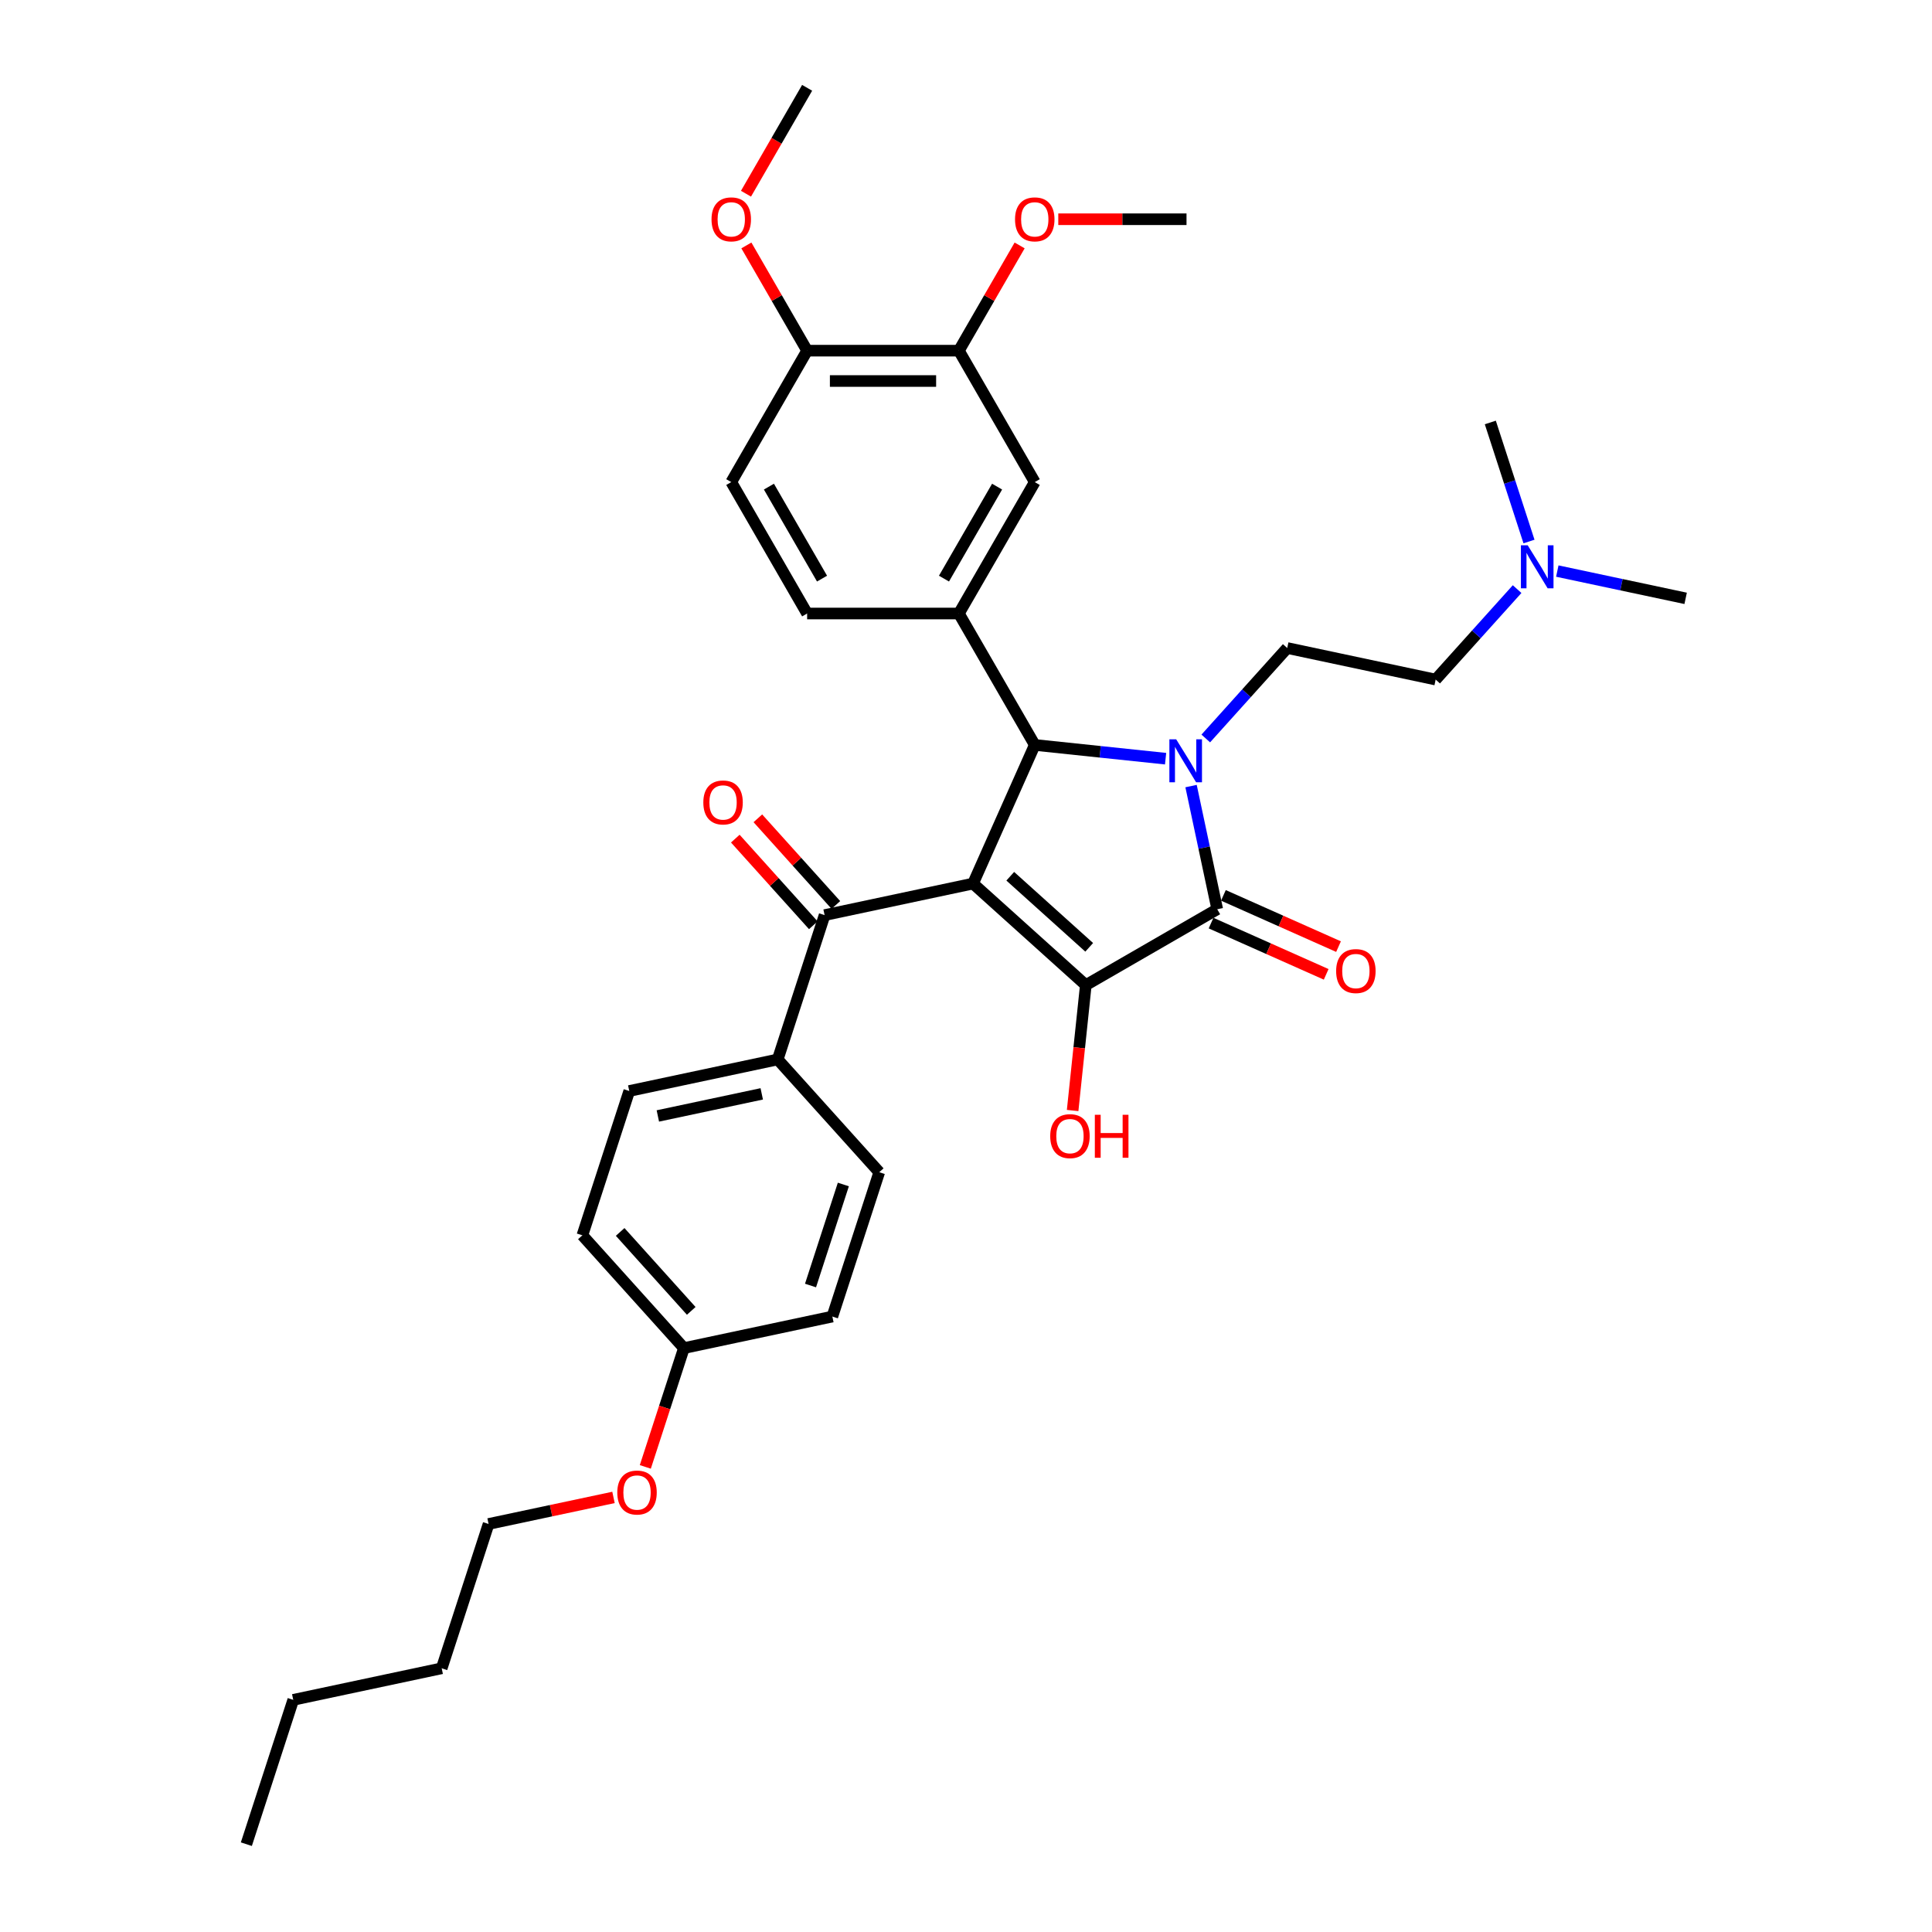 <?xml version='1.0' encoding='iso-8859-1'?>
<svg version='1.1' baseProfile='full'
              xmlns='http://www.w3.org/2000/svg'
                      xmlns:rdkit='http://www.rdkit.org/xml'
                      xmlns:xlink='http://www.w3.org/1999/xlink'
                  xml:space='preserve'
width='1000px' height='1000px' viewBox='0 0 1000 1000'>
<!-- END OF HEADER -->
<rect style='opacity:1.0;fill:#FFFFFF;stroke:none' width='1000' height='1000' x='0' y='0'> </rect>
<path class='bond-1' d='M 503.642,457.333 L 562.014,509.891' style='fill:none;fill-rule:evenodd;stroke:#000000;stroke-width:6px;stroke-linecap:butt;stroke-linejoin:miter;stroke-opacity:1' />
<path class='bond-1' d='M 522.909,453.542 L 563.77,490.333' style='fill:none;fill-rule:evenodd;stroke:#000000;stroke-width:6px;stroke-linecap:butt;stroke-linejoin:miter;stroke-opacity:1' />
<path class='bond-3' d='M 503.642,457.333 L 535.59,385.576' style='fill:none;fill-rule:evenodd;stroke:#000000;stroke-width:6px;stroke-linecap:butt;stroke-linejoin:miter;stroke-opacity:1' />
<path class='bond-4' d='M 503.642,457.333 L 426.811,473.664' style='fill:none;fill-rule:evenodd;stroke:#000000;stroke-width:6px;stroke-linecap:butt;stroke-linejoin:miter;stroke-opacity:1' />
<path class='bond-0' d='M 603.308,392.693 L 569.449,389.135' style='fill:none;fill-rule:evenodd;stroke:#0000FF;stroke-width:6px;stroke-linecap:butt;stroke-linejoin:miter;stroke-opacity:1' />
<path class='bond-0' d='M 569.449,389.135 L 535.59,385.576' style='fill:none;fill-rule:evenodd;stroke:#000000;stroke-width:6px;stroke-linecap:butt;stroke-linejoin:miter;stroke-opacity:1' />
<path class='bond-6' d='M 624.107,382.236 L 645.187,358.825' style='fill:none;fill-rule:evenodd;stroke:#0000FF;stroke-width:6px;stroke-linecap:butt;stroke-linejoin:miter;stroke-opacity:1' />
<path class='bond-6' d='M 645.187,358.825 L 666.266,335.414' style='fill:none;fill-rule:evenodd;stroke:#000000;stroke-width:6px;stroke-linecap:butt;stroke-linejoin:miter;stroke-opacity:1' />
<path class='bond-34' d='M 616.489,406.872 L 623.264,438.745' style='fill:none;fill-rule:evenodd;stroke:#0000FF;stroke-width:6px;stroke-linecap:butt;stroke-linejoin:miter;stroke-opacity:1' />
<path class='bond-34' d='M 623.264,438.745 L 630.038,470.618' style='fill:none;fill-rule:evenodd;stroke:#000000;stroke-width:6px;stroke-linecap:butt;stroke-linejoin:miter;stroke-opacity:1' />
<path class='bond-2' d='M 562.014,509.891 L 630.038,470.618' style='fill:none;fill-rule:evenodd;stroke:#000000;stroke-width:6px;stroke-linecap:butt;stroke-linejoin:miter;stroke-opacity:1' />
<path class='bond-14' d='M 562.014,509.891 L 558.603,542.344' style='fill:none;fill-rule:evenodd;stroke:#000000;stroke-width:6px;stroke-linecap:butt;stroke-linejoin:miter;stroke-opacity:1' />
<path class='bond-14' d='M 558.603,542.344 L 555.192,574.797' style='fill:none;fill-rule:evenodd;stroke:#FF0000;stroke-width:6px;stroke-linecap:butt;stroke-linejoin:miter;stroke-opacity:1' />
<path class='bond-9' d='M 626.844,477.793 L 656.635,491.057' style='fill:none;fill-rule:evenodd;stroke:#000000;stroke-width:6px;stroke-linecap:butt;stroke-linejoin:miter;stroke-opacity:1' />
<path class='bond-9' d='M 656.635,491.057 L 686.426,504.321' style='fill:none;fill-rule:evenodd;stroke:#FF0000;stroke-width:6px;stroke-linecap:butt;stroke-linejoin:miter;stroke-opacity:1' />
<path class='bond-9' d='M 633.233,463.442 L 663.024,476.706' style='fill:none;fill-rule:evenodd;stroke:#000000;stroke-width:6px;stroke-linecap:butt;stroke-linejoin:miter;stroke-opacity:1' />
<path class='bond-9' d='M 663.024,476.706 L 692.815,489.97' style='fill:none;fill-rule:evenodd;stroke:#FF0000;stroke-width:6px;stroke-linecap:butt;stroke-linejoin:miter;stroke-opacity:1' />
<path class='bond-5' d='M 535.59,385.576 L 496.316,317.552' style='fill:none;fill-rule:evenodd;stroke:#000000;stroke-width:6px;stroke-linecap:butt;stroke-linejoin:miter;stroke-opacity:1' />
<path class='bond-10' d='M 426.811,473.664 L 402.538,548.367' style='fill:none;fill-rule:evenodd;stroke:#000000;stroke-width:6px;stroke-linecap:butt;stroke-linejoin:miter;stroke-opacity:1' />
<path class='bond-12' d='M 432.648,468.408 L 412.456,445.983' style='fill:none;fill-rule:evenodd;stroke:#000000;stroke-width:6px;stroke-linecap:butt;stroke-linejoin:miter;stroke-opacity:1' />
<path class='bond-12' d='M 412.456,445.983 L 392.264,423.557' style='fill:none;fill-rule:evenodd;stroke:#FF0000;stroke-width:6px;stroke-linecap:butt;stroke-linejoin:miter;stroke-opacity:1' />
<path class='bond-12' d='M 420.973,478.92 L 400.782,456.494' style='fill:none;fill-rule:evenodd;stroke:#000000;stroke-width:6px;stroke-linecap:butt;stroke-linejoin:miter;stroke-opacity:1' />
<path class='bond-12' d='M 400.782,456.494 L 380.59,434.069' style='fill:none;fill-rule:evenodd;stroke:#FF0000;stroke-width:6px;stroke-linecap:butt;stroke-linejoin:miter;stroke-opacity:1' />
<path class='bond-7' d='M 496.316,317.552 L 535.59,249.527' style='fill:none;fill-rule:evenodd;stroke:#000000;stroke-width:6px;stroke-linecap:butt;stroke-linejoin:miter;stroke-opacity:1' />
<path class='bond-7' d='M 488.602,299.493 L 516.094,251.876' style='fill:none;fill-rule:evenodd;stroke:#000000;stroke-width:6px;stroke-linecap:butt;stroke-linejoin:miter;stroke-opacity:1' />
<path class='bond-11' d='M 496.316,317.552 L 417.769,317.552' style='fill:none;fill-rule:evenodd;stroke:#000000;stroke-width:6px;stroke-linecap:butt;stroke-linejoin:miter;stroke-opacity:1' />
<path class='bond-18' d='M 666.266,335.414 L 743.097,351.745' style='fill:none;fill-rule:evenodd;stroke:#000000;stroke-width:6px;stroke-linecap:butt;stroke-linejoin:miter;stroke-opacity:1' />
<path class='bond-8' d='M 535.59,249.527 L 496.316,181.503' style='fill:none;fill-rule:evenodd;stroke:#000000;stroke-width:6px;stroke-linecap:butt;stroke-linejoin:miter;stroke-opacity:1' />
<path class='bond-21' d='M 496.316,181.503 L 512.039,154.27' style='fill:none;fill-rule:evenodd;stroke:#000000;stroke-width:6px;stroke-linecap:butt;stroke-linejoin:miter;stroke-opacity:1' />
<path class='bond-21' d='M 512.039,154.27 L 527.763,127.036' style='fill:none;fill-rule:evenodd;stroke:#FF0000;stroke-width:6px;stroke-linecap:butt;stroke-linejoin:miter;stroke-opacity:1' />
<path class='bond-36' d='M 496.316,181.503 L 417.769,181.503' style='fill:none;fill-rule:evenodd;stroke:#000000;stroke-width:6px;stroke-linecap:butt;stroke-linejoin:miter;stroke-opacity:1' />
<path class='bond-36' d='M 484.534,197.213 L 429.551,197.213' style='fill:none;fill-rule:evenodd;stroke:#000000;stroke-width:6px;stroke-linecap:butt;stroke-linejoin:miter;stroke-opacity:1' />
<path class='bond-16' d='M 402.538,548.367 L 325.707,564.698' style='fill:none;fill-rule:evenodd;stroke:#000000;stroke-width:6px;stroke-linecap:butt;stroke-linejoin:miter;stroke-opacity:1' />
<path class='bond-16' d='M 394.28,566.183 L 340.498,577.615' style='fill:none;fill-rule:evenodd;stroke:#000000;stroke-width:6px;stroke-linecap:butt;stroke-linejoin:miter;stroke-opacity:1' />
<path class='bond-17' d='M 402.538,548.367 L 455.097,606.739' style='fill:none;fill-rule:evenodd;stroke:#000000;stroke-width:6px;stroke-linecap:butt;stroke-linejoin:miter;stroke-opacity:1' />
<path class='bond-15' d='M 417.769,317.552 L 378.495,249.527' style='fill:none;fill-rule:evenodd;stroke:#000000;stroke-width:6px;stroke-linecap:butt;stroke-linejoin:miter;stroke-opacity:1' />
<path class='bond-15' d='M 425.482,299.493 L 397.991,251.876' style='fill:none;fill-rule:evenodd;stroke:#000000;stroke-width:6px;stroke-linecap:butt;stroke-linejoin:miter;stroke-opacity:1' />
<path class='bond-13' d='M 417.769,181.503 L 378.495,249.527' style='fill:none;fill-rule:evenodd;stroke:#000000;stroke-width:6px;stroke-linecap:butt;stroke-linejoin:miter;stroke-opacity:1' />
<path class='bond-24' d='M 417.769,181.503 L 402.045,154.27' style='fill:none;fill-rule:evenodd;stroke:#000000;stroke-width:6px;stroke-linecap:butt;stroke-linejoin:miter;stroke-opacity:1' />
<path class='bond-24' d='M 402.045,154.27 L 386.322,127.036' style='fill:none;fill-rule:evenodd;stroke:#FF0000;stroke-width:6px;stroke-linecap:butt;stroke-linejoin:miter;stroke-opacity:1' />
<path class='bond-22' d='M 325.707,564.698 L 301.434,639.401' style='fill:none;fill-rule:evenodd;stroke:#000000;stroke-width:6px;stroke-linecap:butt;stroke-linejoin:miter;stroke-opacity:1' />
<path class='bond-23' d='M 455.097,606.739 L 430.824,681.443' style='fill:none;fill-rule:evenodd;stroke:#000000;stroke-width:6px;stroke-linecap:butt;stroke-linejoin:miter;stroke-opacity:1' />
<path class='bond-23' d='M 436.515,613.09 L 419.524,665.383' style='fill:none;fill-rule:evenodd;stroke:#000000;stroke-width:6px;stroke-linecap:butt;stroke-linejoin:miter;stroke-opacity:1' />
<path class='bond-19' d='M 743.097,351.745 L 764.177,328.334' style='fill:none;fill-rule:evenodd;stroke:#000000;stroke-width:6px;stroke-linecap:butt;stroke-linejoin:miter;stroke-opacity:1' />
<path class='bond-19' d='M 764.177,328.334 L 785.256,304.923' style='fill:none;fill-rule:evenodd;stroke:#0000FF;stroke-width:6px;stroke-linecap:butt;stroke-linejoin:miter;stroke-opacity:1' />
<path class='bond-26' d='M 806.056,295.583 L 839.271,302.644' style='fill:none;fill-rule:evenodd;stroke:#0000FF;stroke-width:6px;stroke-linecap:butt;stroke-linejoin:miter;stroke-opacity:1' />
<path class='bond-26' d='M 839.271,302.644 L 872.487,309.704' style='fill:none;fill-rule:evenodd;stroke:#000000;stroke-width:6px;stroke-linecap:butt;stroke-linejoin:miter;stroke-opacity:1' />
<path class='bond-27' d='M 791.404,280.287 L 781.394,249.478' style='fill:none;fill-rule:evenodd;stroke:#0000FF;stroke-width:6px;stroke-linecap:butt;stroke-linejoin:miter;stroke-opacity:1' />
<path class='bond-27' d='M 781.394,249.478 L 771.383,218.67' style='fill:none;fill-rule:evenodd;stroke:#000000;stroke-width:6px;stroke-linecap:butt;stroke-linejoin:miter;stroke-opacity:1' />
<path class='bond-20' d='M 353.993,697.774 L 430.824,681.443' style='fill:none;fill-rule:evenodd;stroke:#000000;stroke-width:6px;stroke-linecap:butt;stroke-linejoin:miter;stroke-opacity:1' />
<path class='bond-25' d='M 353.993,697.774 L 344.003,728.519' style='fill:none;fill-rule:evenodd;stroke:#000000;stroke-width:6px;stroke-linecap:butt;stroke-linejoin:miter;stroke-opacity:1' />
<path class='bond-25' d='M 344.003,728.519 L 334.013,759.265' style='fill:none;fill-rule:evenodd;stroke:#FF0000;stroke-width:6px;stroke-linecap:butt;stroke-linejoin:miter;stroke-opacity:1' />
<path class='bond-35' d='M 353.993,697.774 L 301.434,639.401' style='fill:none;fill-rule:evenodd;stroke:#000000;stroke-width:6px;stroke-linecap:butt;stroke-linejoin:miter;stroke-opacity:1' />
<path class='bond-35' d='M 357.784,678.506 L 320.993,637.645' style='fill:none;fill-rule:evenodd;stroke:#000000;stroke-width:6px;stroke-linecap:butt;stroke-linejoin:miter;stroke-opacity:1' />
<path class='bond-29' d='M 547.765,113.479 L 580.951,113.479' style='fill:none;fill-rule:evenodd;stroke:#FF0000;stroke-width:6px;stroke-linecap:butt;stroke-linejoin:miter;stroke-opacity:1' />
<path class='bond-29' d='M 580.951,113.479 L 614.138,113.479' style='fill:none;fill-rule:evenodd;stroke:#000000;stroke-width:6px;stroke-linecap:butt;stroke-linejoin:miter;stroke-opacity:1' />
<path class='bond-30' d='M 386.123,100.267 L 401.946,72.861' style='fill:none;fill-rule:evenodd;stroke:#FF0000;stroke-width:6px;stroke-linecap:butt;stroke-linejoin:miter;stroke-opacity:1' />
<path class='bond-30' d='M 401.946,72.861 L 417.769,45.455' style='fill:none;fill-rule:evenodd;stroke:#000000;stroke-width:6px;stroke-linecap:butt;stroke-linejoin:miter;stroke-opacity:1' />
<path class='bond-28' d='M 317.545,775.065 L 285.217,781.936' style='fill:none;fill-rule:evenodd;stroke:#FF0000;stroke-width:6px;stroke-linecap:butt;stroke-linejoin:miter;stroke-opacity:1' />
<path class='bond-28' d='M 285.217,781.936 L 252.889,788.808' style='fill:none;fill-rule:evenodd;stroke:#000000;stroke-width:6px;stroke-linecap:butt;stroke-linejoin:miter;stroke-opacity:1' />
<path class='bond-31' d='M 252.889,788.808 L 228.617,863.511' style='fill:none;fill-rule:evenodd;stroke:#000000;stroke-width:6px;stroke-linecap:butt;stroke-linejoin:miter;stroke-opacity:1' />
<path class='bond-32' d='M 228.617,863.511 L 151.785,879.842' style='fill:none;fill-rule:evenodd;stroke:#000000;stroke-width:6px;stroke-linecap:butt;stroke-linejoin:miter;stroke-opacity:1' />
<path class='bond-33' d='M 151.785,879.842 L 127.513,954.545' style='fill:none;fill-rule:evenodd;stroke:#000000;stroke-width:6px;stroke-linecap:butt;stroke-linejoin:miter;stroke-opacity:1' />
<path  class='atom-1' d='M 608.79 382.664
L 616.08 394.446
Q 616.802 395.609, 617.965 397.714
Q 619.127 399.819, 619.19 399.945
L 619.19 382.664
L 622.143 382.664
L 622.143 404.909
L 619.096 404.909
L 611.272 392.027
Q 610.361 390.519, 609.387 388.791
Q 608.445 387.063, 608.162 386.529
L 608.162 404.909
L 605.271 404.909
L 605.271 382.664
L 608.79 382.664
' fill='#0000FF'/>
<path  class='atom-10' d='M 691.584 502.629
Q 691.584 497.287, 694.223 494.303
Q 696.863 491.318, 701.795 491.318
Q 706.728 491.318, 709.367 494.303
Q 712.007 497.287, 712.007 502.629
Q 712.007 508.033, 709.336 511.112
Q 706.665 514.16, 701.795 514.16
Q 696.894 514.16, 694.223 511.112
Q 691.584 508.064, 691.584 502.629
M 701.795 511.646
Q 705.189 511.646, 707.011 509.384
Q 708.865 507.09, 708.865 502.629
Q 708.865 498.261, 707.011 496.062
Q 705.189 493.831, 701.795 493.831
Q 698.402 493.831, 696.548 496.031
Q 694.726 498.23, 694.726 502.629
Q 694.726 507.122, 696.548 509.384
Q 698.402 511.646, 701.795 511.646
' fill='#FF0000'/>
<path  class='atom-13' d='M 364.041 415.354
Q 364.041 410.013, 366.68 407.028
Q 369.319 404.043, 374.252 404.043
Q 379.185 404.043, 381.824 407.028
Q 384.463 410.013, 384.463 415.354
Q 384.463 420.758, 381.793 423.838
Q 379.122 426.885, 374.252 426.885
Q 369.351 426.885, 366.68 423.838
Q 364.041 420.79, 364.041 415.354
M 374.252 424.372
Q 377.645 424.372, 379.468 422.109
Q 381.321 419.816, 381.321 415.354
Q 381.321 410.987, 379.468 408.788
Q 377.645 406.557, 374.252 406.557
Q 370.859 406.557, 369.005 408.756
Q 367.183 410.956, 367.183 415.354
Q 367.183 419.847, 369.005 422.109
Q 370.859 424.372, 374.252 424.372
' fill='#FF0000'/>
<path  class='atom-15' d='M 543.592 588.072
Q 543.592 582.73, 546.232 579.746
Q 548.871 576.761, 553.804 576.761
Q 558.736 576.761, 561.376 579.746
Q 564.015 582.73, 564.015 588.072
Q 564.015 593.476, 561.344 596.555
Q 558.674 599.603, 553.804 599.603
Q 548.902 599.603, 546.232 596.555
Q 543.592 593.507, 543.592 588.072
M 553.804 597.089
Q 557.197 597.089, 559.019 594.827
Q 560.873 592.533, 560.873 588.072
Q 560.873 583.704, 559.019 581.505
Q 557.197 579.274, 553.804 579.274
Q 550.41 579.274, 548.557 581.474
Q 546.734 583.673, 546.734 588.072
Q 546.734 592.565, 548.557 594.827
Q 550.41 597.089, 553.804 597.089
' fill='#FF0000'/>
<path  class='atom-15' d='M 566.686 577.012
L 569.702 577.012
L 569.702 586.469
L 581.075 586.469
L 581.075 577.012
L 584.092 577.012
L 584.092 599.257
L 581.075 599.257
L 581.075 588.983
L 569.702 588.983
L 569.702 599.257
L 566.686 599.257
L 566.686 577.012
' fill='#FF0000'/>
<path  class='atom-20' d='M 790.739 282.25
L 798.028 294.033
Q 798.751 295.195, 799.913 297.3
Q 801.076 299.405, 801.139 299.531
L 801.139 282.25
L 804.092 282.25
L 804.092 304.495
L 801.044 304.495
L 793.221 291.613
Q 792.31 290.105, 791.336 288.377
Q 790.393 286.649, 790.111 286.115
L 790.111 304.495
L 787.22 304.495
L 787.22 282.25
L 790.739 282.25
' fill='#0000FF'/>
<path  class='atom-22' d='M 525.379 113.542
Q 525.379 108.2, 528.018 105.216
Q 530.657 102.231, 535.59 102.231
Q 540.523 102.231, 543.162 105.216
Q 545.801 108.2, 545.801 113.542
Q 545.801 118.946, 543.131 122.025
Q 540.46 125.072, 535.59 125.072
Q 530.689 125.072, 528.018 122.025
Q 525.379 118.977, 525.379 113.542
M 535.59 122.559
Q 538.983 122.559, 540.806 120.297
Q 542.659 118.003, 542.659 113.542
Q 542.659 109.174, 540.806 106.975
Q 538.983 104.744, 535.59 104.744
Q 532.197 104.744, 530.343 106.944
Q 528.521 109.143, 528.521 113.542
Q 528.521 118.035, 530.343 120.297
Q 532.197 122.559, 535.59 122.559
' fill='#FF0000'/>
<path  class='atom-25' d='M 368.284 113.542
Q 368.284 108.2, 370.923 105.216
Q 373.562 102.231, 378.495 102.231
Q 383.428 102.231, 386.067 105.216
Q 388.706 108.2, 388.706 113.542
Q 388.706 118.946, 386.035 122.025
Q 383.365 125.072, 378.495 125.072
Q 373.593 125.072, 370.923 122.025
Q 368.284 118.977, 368.284 113.542
M 378.495 122.559
Q 381.888 122.559, 383.71 120.297
Q 385.564 118.003, 385.564 113.542
Q 385.564 109.174, 383.71 106.975
Q 381.888 104.744, 378.495 104.744
Q 375.101 104.744, 373.248 106.944
Q 371.425 109.143, 371.425 113.542
Q 371.425 118.035, 373.248 120.297
Q 375.101 122.559, 378.495 122.559
' fill='#FF0000'/>
<path  class='atom-26' d='M 319.509 772.54
Q 319.509 767.199, 322.148 764.214
Q 324.788 761.229, 329.72 761.229
Q 334.653 761.229, 337.292 764.214
Q 339.932 767.199, 339.932 772.54
Q 339.932 777.944, 337.261 781.023
Q 334.59 784.071, 329.72 784.071
Q 324.819 784.071, 322.148 781.023
Q 319.509 777.975, 319.509 772.54
M 329.72 781.557
Q 333.114 781.557, 334.936 779.295
Q 336.79 777.001, 336.79 772.54
Q 336.79 768.173, 334.936 765.973
Q 333.114 763.742, 329.72 763.742
Q 326.327 763.742, 324.473 765.942
Q 322.651 768.141, 322.651 772.54
Q 322.651 777.033, 324.473 779.295
Q 326.327 781.557, 329.72 781.557
' fill='#FF0000'/>
</svg>
